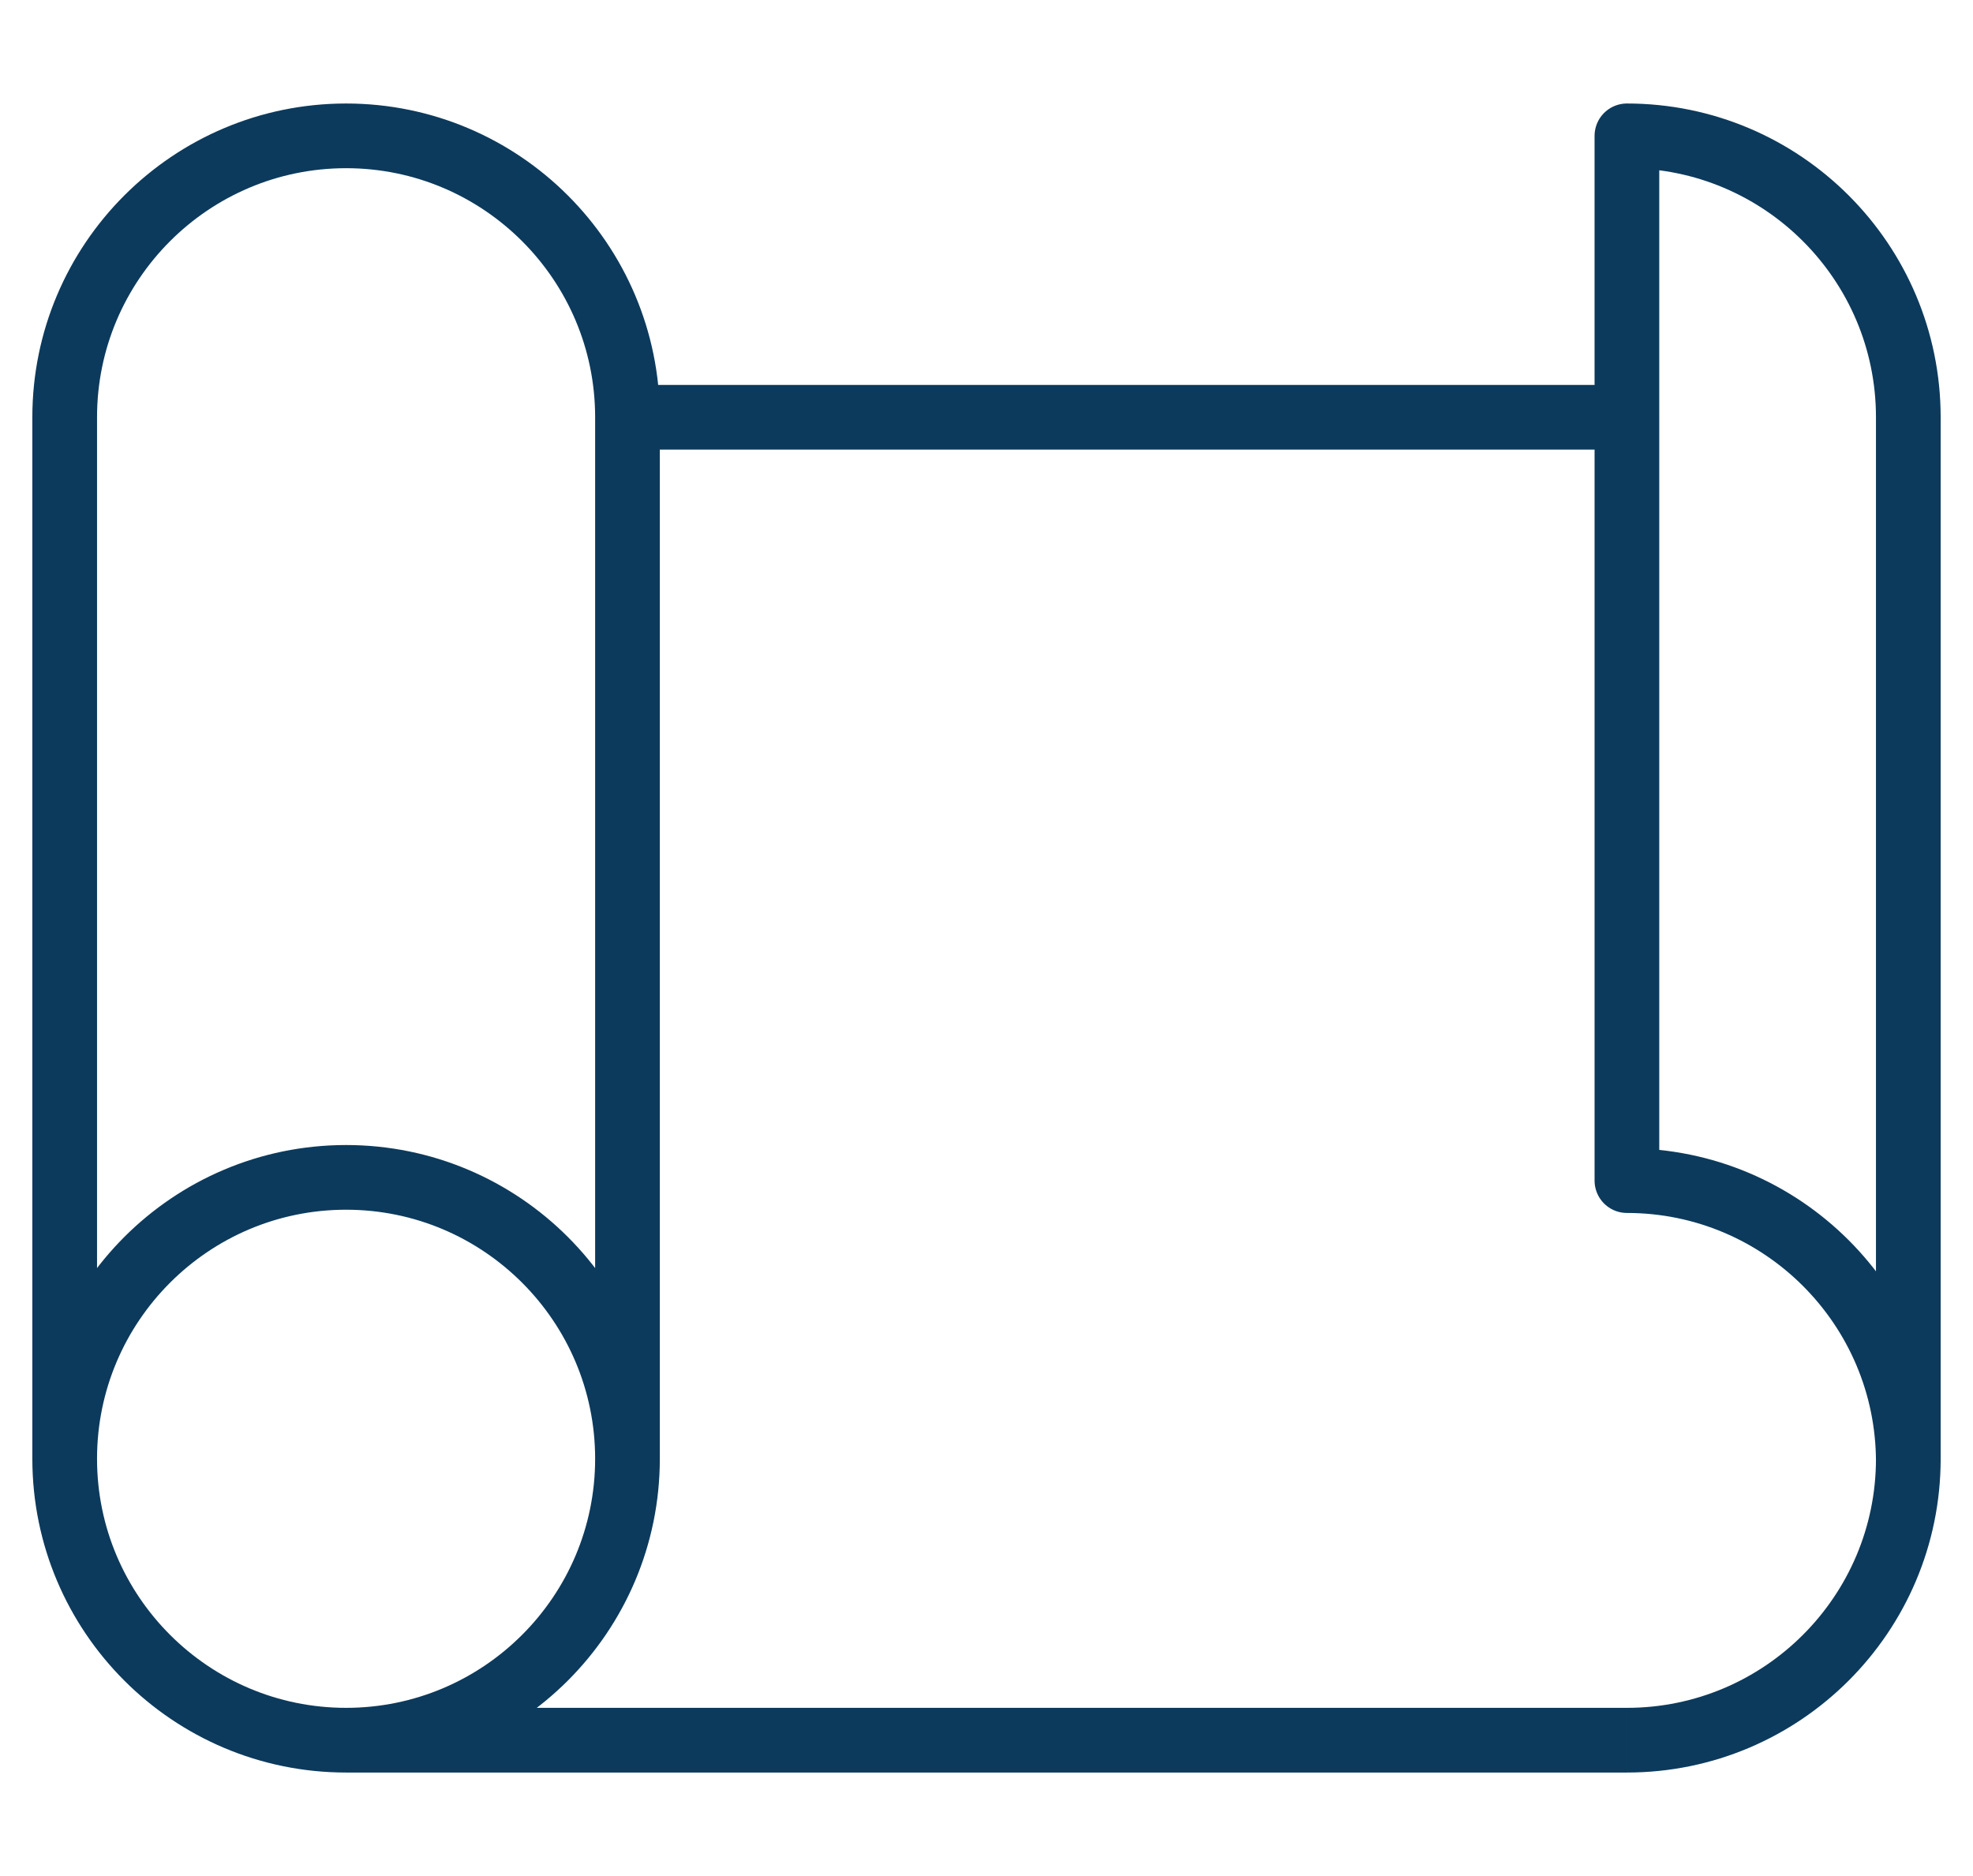 <svg xmlns="http://www.w3.org/2000/svg" xmlns:xlink="http://www.w3.org/1999/xlink" id="Laag_1" x="0px" y="0px" viewBox="0 0 61 58" style="enable-background:new 0 0 61 58;" xml:space="preserve"><style type="text/css">	.st0{fill:none;stroke:#0C3A5C;stroke-width:2;stroke-linejoin:round;stroke-miterlimit:10;}</style><path id="blueprints" class="st0" d="M2,45.1c0-4.8,3.9-8.7,8.7-8.7 M2,45.1c0,4.8,3.9,8.7,8.7,8.7 M19.4,45.1 c0-4.8-3.9-8.7-8.7-8.7 M10.7,53.8c4.8,0,8.7-3.9,8.7-8.7 M19.4,12.9c0-4.8-3.9-8.7-8.7-8.7 M10.7,4.2C5.9,4.2,2,8.1,2,12.9  M59,12.9c0-4.8-3.9-8.7-8.7-8.7v8.7 M50.3,12.9v8.7 M50.3,53.8c4.8,0,8.7-3.9,8.7-8.7 M50.3,21.6v14.9c4.8,0,8.7,3.9,8.7,8.7  M10.7,53.8h39.6 M50.3,12.9H19.4 M19.4,45.1V12.9 M2,12.9v32.2 M59,45.1V12.9"></path></svg>
